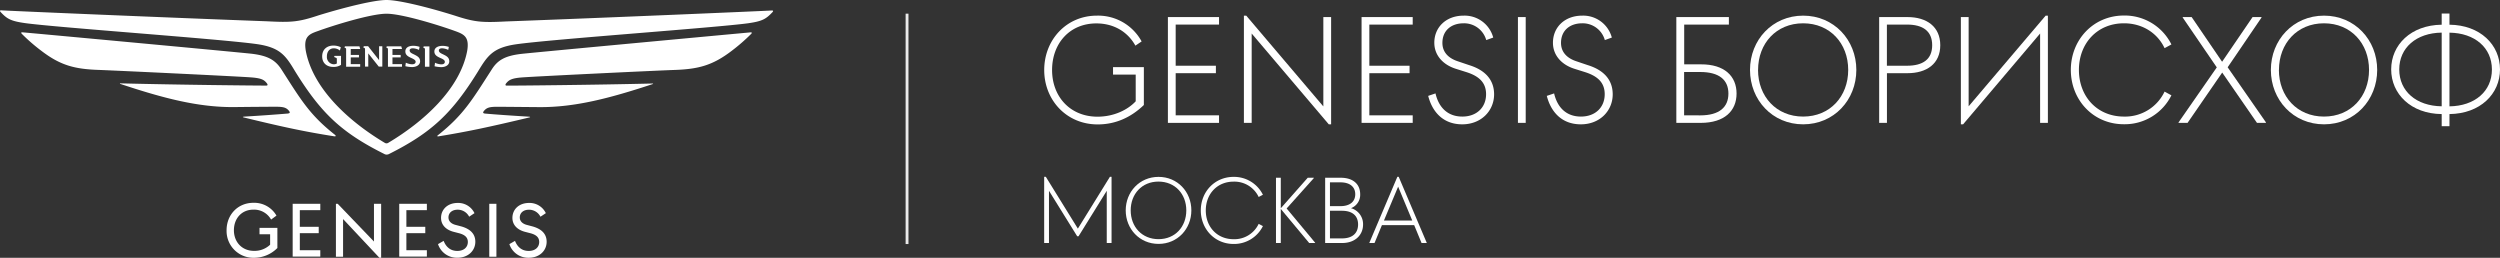 <svg id="Layer_1" data-name="Layer 1" xmlns="http://www.w3.org/2000/svg" viewBox="0 0 1119.02 115.39"><rect x="0" y="0" width="1119.02" height="115.39" fill="#333333" stroke="none"/><defs><style>.cls-1,.cls-2{fill:#fff;}.cls-1{isolation:isolate;opacity:0.9;}</style></defs><path class="cls-1" d="M405.36,6.12h1.28V109.23h-1.28Z"/><path class="cls-2" d="M196.47,61c12.7-2.07,22.26-4.09,40.33-8.4.66-.14.66-.32-.09-.38-8-.48-14.72-.95-19.43-1.37-1.13-.08-1.22-.47-.72-1.12,1.28-1.61,2.65-1.93,6-1.93,3.14,0,11,.09,19,.15,15.76.08,31.25-3.92,50.63-10.33.24-.09.15-.24-.09-.24-27.09.65-60,.95-65.26.95-.8,0-.71-.56-.15-1.19,1.22-1.45,2.59-2.16,7.07-2.49,6.26-.47,59.7-3.06,68.46-3.35,10.36-.39,16.71-2,25.22-8.49a84.45,84.45,0,0,0,8.76-7.6c.47-.47.47-.8-.42-.71C319.54,16,236.86,23.68,233,24.16c-7.06.89-10.29,2.79-12.93,7-8.76,13.62-12.62,20.27-24,29.32C195.58,60.81,195.58,61.19,196.47,61ZM173,64.16a1.37,1.37,0,0,1-.8-.24c-15.82-9.44-32-24-35.29-41-1.12-6.41,1.28-7.6,5.32-9,7.24-2.64,23.86-7.78,30.77-7.78s23.53,5.14,30.77,7.78c4,1.45,6.44,2.64,5.32,9-3.3,17-19.44,31.55-35.29,41A1.4,1.4,0,0,1,173,64.16ZM149.53,61c.89.15.89-.23.41-.65-11.42-9-15.25-15.7-24-29.32C123.26,26.92,120,25,113,24.1c-3.86-.48-86.54-8.16-102.77-9.62-.89-.09-.89.24-.42.71a81.15,81.15,0,0,0,8.76,7.6c8.51,6.5,14.86,8.1,25.22,8.49,8.76.32,62.2,2.88,68.46,3.35,4.51.33,5.88,1,7.07,2.49.56.66.65,1.19-.15,1.19-5.31,0-38.16-.32-65.26-1-.24,0-.33.15-.09.24C73.17,44,88.66,48,104.42,47.93c8-.09,15.82-.15,19-.15,3.39,0,4.75.32,6,1.93.47.65.41,1-.72,1.12-4.74.39-11.48.9-19.43,1.37-.72.09-.72.24-.09.39C127.27,57,136.83,59,149.53,61ZM173,69.2a2.45,2.45,0,0,0,1-.2c19.44-9.71,28.52-18.58,39.94-37,4.28-7.06,6.68-10.65,17-12.17,16.23-2.31,89.53-7.44,104-9.43,6.2-.89,7.87-1.84,10.77-4.9.48-.47.48-.89-.41-.8-1.84.15-75,3.29-118.85,4.9-10.78.56-14,.32-23-2.65C190.12,2.79,178.07,0,173,0s-17.12,2.79-30.45,6.88c-9,3-12.22,3.21-23,2.65C75.72,7.92,2.57,4.81.73,4.63c-.89-.09-.89.33-.41.8,2.87,3.06,4.57,4,10.77,4.9,14.45,2,87.75,7.12,104,9.43,10.36,1.52,12.79,5.14,17,12.17,11.42,18.43,20.47,27.3,39.94,37A2.08,2.08,0,0,0,173,69.2Z"/><path class="cls-2" d="M198.76,24.54c-1.13-.59-2.32-.92-2.32-2,0-.5.48-.92,1.46-.92a7,7,0,0,1,2.73.72L200.9,21a8.74,8.74,0,0,0-2.82-.47c-2.35,0-3.65,1-3.65,2.49s1,2.16,2.43,2.82c1.22.56,2.25.95,2.25,1.84,0,.68-.53,1.13-1.57,1.13a7.26,7.26,0,0,1-2.82-.72l-.21,1.58a15.21,15.21,0,0,0,3,.38c1.9,0,3.59-.92,3.59-2.58S200,25.17,198.76,24.54ZM161.22,21.9l-.33-1.16h-6.5l-.2.54.41.21c.27.11.33.29.33.62v7.77h6.29V28.7H157v-3h3.68V24.6H157V21.93h4.27Zm24.45,2.64c-1.13-.59-2.31-.92-2.31-2,0-.5.47-.92,1.45-.92a7,7,0,0,1,2.73.72l.27-1.37A8.74,8.74,0,0,0,185,20.5c-2.35,0-3.56,1-3.56,2.49s.95,2.16,2.34,2.82c1.22.56,2.26,1,2.26,1.84,0,.68-.54,1.13-1.58,1.13a7.21,7.21,0,0,1-2.81-.72l-.21,1.58a14.41,14.41,0,0,0,3,.38c1.9,0,3.6-.92,3.6-2.58S186.86,25.17,185.67,24.54Zm3.77-3.26.42.21c.29.14.35.29.35.62v7.77h2V20.77h-2.55Zm-9.5.62-.32-1.16h-6.5l-.21.54.42.21c.26.11.32.29.32.62v7.77h6.29V28.7h-4.27v-3h3.68V24.6h-3.68V21.93h4.27Zm-10.26,5-4.9-6.21h-1.93l-.24.54.42.21a.53.53,0,0,1,.36.59V29.8h1.45V23.9l4.69,5.9h1.6V20.71h-1.45Zm-20.15-1.4.89.39a.48.48,0,0,1,.35.53v2a2.71,2.71,0,0,1-1.45.35,3.25,3.25,0,0,1-3-3.48v-.05c0-2.1,1.16-3.62,3.12-3.62a4.36,4.36,0,0,1,2.7,1l.41-1.48a7.58,7.58,0,0,0-3.14-.74c-2.82-.06-5.2,1.51-5.2,4.86,0,3,2.11,4.69,4.87,4.69a6,6,0,0,0,3.56-.92V25h-2.88Z"/><path class="cls-2" d="M101.42,103.06c0-6.91,5-12.28,12-12.28a11.47,11.47,0,0,1,10.33,5.73l-2.41,1.78a8.68,8.68,0,0,0-7.92-4.45c-5.31,0-8.72,4-8.72,9.22s3.56,9.23,9,9.23a10.1,10.1,0,0,0,7.21-2.76v-4.66h-4.75V102h8v9a14.68,14.68,0,0,1-10.44,4.39,12,12,0,0,1-12.3-11.69C101.41,103.49,101.41,103.27,101.42,103.06Z"/><path class="cls-2" d="M131,91.22h12.37v2.85H134.2v7.45h8.46v2.85H134.2V112h9.17v2.85H131Z"/><path class="cls-2" d="M153.56,98.05v16.88h-3.2V91.22h.8l16.23,16.89V91.22h3.21v24.13h-.8Z"/><path class="cls-2" d="M178.7,91.22h12.37v2.85H181.9v7.45h8.46v2.85H181.9V112h9.17v2.85H178.7Z"/><path class="cls-2" d="M196.06,109.27l2.52-1.46c1,2.58,2.94,4.51,6.11,4.51,3,0,4.72-1.72,4.72-4,0-1.93-1.16-3.18-3.91-3.92l-2.41-.62c-3.35-.86-5.67-3-5.67-6.24,0-3.79,2.91-6.7,7.45-6.7a8.06,8.06,0,0,1,7.51,4.57L210,97a5.74,5.74,0,0,0-5.14-3.14c-2.52,0-4.12,1.42-4.12,3.47,0,1.63,1.15,2.79,3.11,3.32l2.35.62c4.06,1.07,6.56,3.24,6.56,6.92,0,4.12-3.33,7.18-8,7.18A8.87,8.87,0,0,1,196.06,109.27Z"/><path class="cls-2" d="M219,91.22h3.2v23.71H219Z"/><path class="cls-2" d="M228,109.27l2.52-1.46c1,2.58,2.94,4.51,6.12,4.51,3,0,4.71-1.72,4.71-4,0-1.93-1.15-3.18-3.91-3.92l-2.41-.62c-3.35-.86-5.67-3-5.67-6.24,0-3.79,2.91-6.7,7.45-6.7a8.06,8.06,0,0,1,7.51,4.57l-2.4,1.6a5.74,5.74,0,0,0-5.14-3.14c-2.52,0-4.12,1.42-4.12,3.47,0,1.63,1.16,2.79,3.11,3.32l2.35.62c4.06,1.07,6.56,3.24,6.56,6.92,0,4.12-3.33,7.18-8,7.18A8.86,8.86,0,0,1,228,109.27Z"/><path class="cls-2" d="M468.11,79.13l14.35,23.2,14.35-23.2h.73v29.64h-2.15V85.4l-12.63,20.36h-.6L469.53,85.4v23.37h-2.15V79.13Z"/><path class="cls-2" d="M533.26,94.17c0,8.29-6.19,15-14.69,15s-14.69-6.74-14.69-15,6.18-15,14.69-15S533.26,85.87,533.26,94.17Zm-27.15,0c0,7.3,5,12.88,12.46,12.88S531,101.47,531,94.17s-5-12.89-12.46-12.89S506.11,86.86,506.11,94.17Z"/><path class="cls-2" d="M537.49,94.17c0-8.3,6.19-15,14.69-15a14.41,14.41,0,0,1,13.11,8l-1.9,1a12,12,0,0,0-11.21-6.87c-7.43,0-12.46,5.58-12.46,12.89s5,12.88,12.46,12.88a12,12,0,0,0,11.21-6.87l1.9,1a14.41,14.41,0,0,1-13.11,8C543.68,109.2,537.49,102.46,537.49,94.17Z"/><path class="cls-2" d="M573.29,79.56V93.22l12.07-13.66h2.71v.17L575.91,93.31l12.76,15.33v.13H586L573.29,93.52v15.25h-2.15V79.56Z"/><path class="cls-2" d="M600.11,79.56c5.42,0,8.72,2.75,8.72,7.43a6.39,6.39,0,0,1-4.12,6.19,7.4,7.4,0,0,1,5.41,7.3c0,4.77-3.61,8.29-9.32,8.29h-7.65V79.56ZM600,92.27c4,0,6.62-1.84,6.62-5.32S604,81.62,600,81.62H595.3V92.27Zm.69,2.07H595.3v12.37h5.37c4.86,0,7.22-2.49,7.22-6.23S605.53,94.34,600.67,94.34Z"/><path class="cls-2" d="M633,100.78H618.56l-3.31,8h-2.36l12.58-29.64h.6l12.59,29.64H636.3Zm-13.54-2.06h12.68l-6.32-15.17Z"/><path class="cls-2" d="M491,7a22.15,22.15,0,0,1,20,11.55l-2.79,1.88c-3.34-6.06-9.53-9.95-17.46-9.95-12,0-19.83,9-19.83,20.87s8.07,20.88,20.32,20.88c7.37,0,13.56-3.07,17.11-6.89V33.39H498.2V30.05H512V47c-5.7,5.49-12.59,8.69-20.66,8.69-14,0-23.94-10.92-23.94-24.35S477.26,7,491,7Z"/><path class="cls-2" d="M522.76,55V7.64h22.89V11H526.24V29.42h18v3.34h-18V51.62h19.41V55Z"/><path class="cls-2" d="M557.83,7l34.51,40.63V7.64h3.48v48h-1.05L560.26,15V55h-3.48V7Z"/><path class="cls-2" d="M609.45,55V7.64h22.89V11H612.93V29.42h18v3.34h-18V51.62h19.41V55Z"/><path class="cls-2" d="M665.25,17.94a10.29,10.29,0,0,0-10.09-7.51c-5.7,0-9.53,3.34-9.53,8.76,0,4.18,2.71,6.89,7,8.28l4.94,1.67c7,2.16,11.2,6.41,11.2,13.09,0,7.3-5.71,13.42-14.26,13.42-9,0-13.57-6.12-15.24-12.73l3.27-1.11c1.46,6.33,5.49,10.37,12,10.37s10.64-4.18,10.64-10c0-5.08-3-8-8.56-9.82l-5.08-1.6c-5.63-1.8-9.53-6-9.53-11.62C642,12.31,647.16,7,655.16,7a13.26,13.26,0,0,1,13.22,9.81Z"/><path class="cls-2" d="M679.44,7.64h3.48V55h-3.48Z"/><path class="cls-2" d="M718.34,17.94a10.3,10.3,0,0,0-10.09-7.51c-5.71,0-9.53,3.34-9.53,8.76,0,4.18,2.71,6.89,7,8.28l4.94,1.67c7,2.16,11.2,6.41,11.2,13.09,0,7.3-5.7,13.42-14.26,13.42-9,0-13.57-6.12-15.24-12.73l3.27-1.11c1.46,6.33,5.5,10.37,12,10.37s10.65-4.18,10.65-10c0-5.08-3-8-8.56-9.82l-5.08-1.6c-5.64-1.8-9.53-6-9.53-11.62C695.1,12.31,700.25,7,708.25,7a13.27,13.27,0,0,1,13.22,9.81Z"/><path class="cls-2" d="M773.86,7.64V11h-20V28.8h7.44c10.65-.07,16,5.35,16,13.08S771.91,55,761.26,55H750.34V7.64Zm-12.81,44c8.56,0,12.6-3.69,12.6-9.74s-4-9.67-12.6-9.67h-7.23V51.62Z"/><path class="cls-2" d="M830.91,31.3c0,13.43-10,24.35-23.8,24.35S783.32,44.73,783.32,31.3,793.34,7,807.11,7,830.91,17.87,830.91,31.3Zm-44,0c0,11.83,8.15,20.88,20.18,20.88s20.18-9,20.18-20.88-8.14-20.87-20.18-20.87S786.93,19.47,786.93,31.3Z"/><path class="cls-2" d="M853.8,32.76h-9.19V55h-3.48V7.64H853.8c8.63,0,14.68,4.32,14.68,12.6S862.43,32.76,853.8,32.76ZM853.59,11h-9V29.42h9c7.1,0,11.27-2.85,11.27-9.18S860.69,11,853.59,11Z"/><path class="cls-2" d="M878.7,55.65h-1v-48h3.48V47.58L915.65,7h1V55h-3.48V15Z"/><path class="cls-2" d="M926.92,31.3c0-13.43,10-24.35,23.79-24.35a23.33,23.33,0,0,1,21.23,12.94l-3.06,1.67c-3.14-6.68-9.82-11.13-18.17-11.13-12,0-20.17,9-20.17,20.87s8.14,20.88,20.17,20.88A19.55,19.55,0,0,0,968.88,41l3.06,1.67a23.31,23.31,0,0,1-21.23,12.94C936.94,55.65,926.92,44.73,926.92,31.3Z"/><path class="cls-2" d="M975.13,55v-.21l17.12-24.63L977,7.85V7.64h4l13.63,20,13.64-20h4v.21L997.12,30.12l17.12,24.63V55h-4L994.68,32.48,979.17,55Z"/><path class="cls-2" d="M1064.05,31.3c0,13.43-10,24.35-23.79,24.35s-23.8-10.92-23.8-24.35S1026.48,7,1040.26,7,1064.05,17.87,1064.05,31.3Zm-44,0c0,11.83,8.14,20.88,20.18,20.88s20.17-9,20.17-20.88-8.14-20.87-20.17-20.87S1020.08,19.47,1020.08,31.3Z"/><path class="cls-2" d="M1092.92,51.06c-13.77-.14-22.61-9-22.61-20s8.84-19.83,22.61-20v-5h3.48v5c13.78.14,22.62,9,22.62,20s-8.84,19.83-22.62,20v5.43h-3.48Zm0-36.46c-11.34.14-19,6.75-19,16.49s7.65,16.35,19,16.49Zm3.48,33c11.34-.14,19-6.75,19-16.49s-7.66-16.35-19-16.49Z"/></svg>